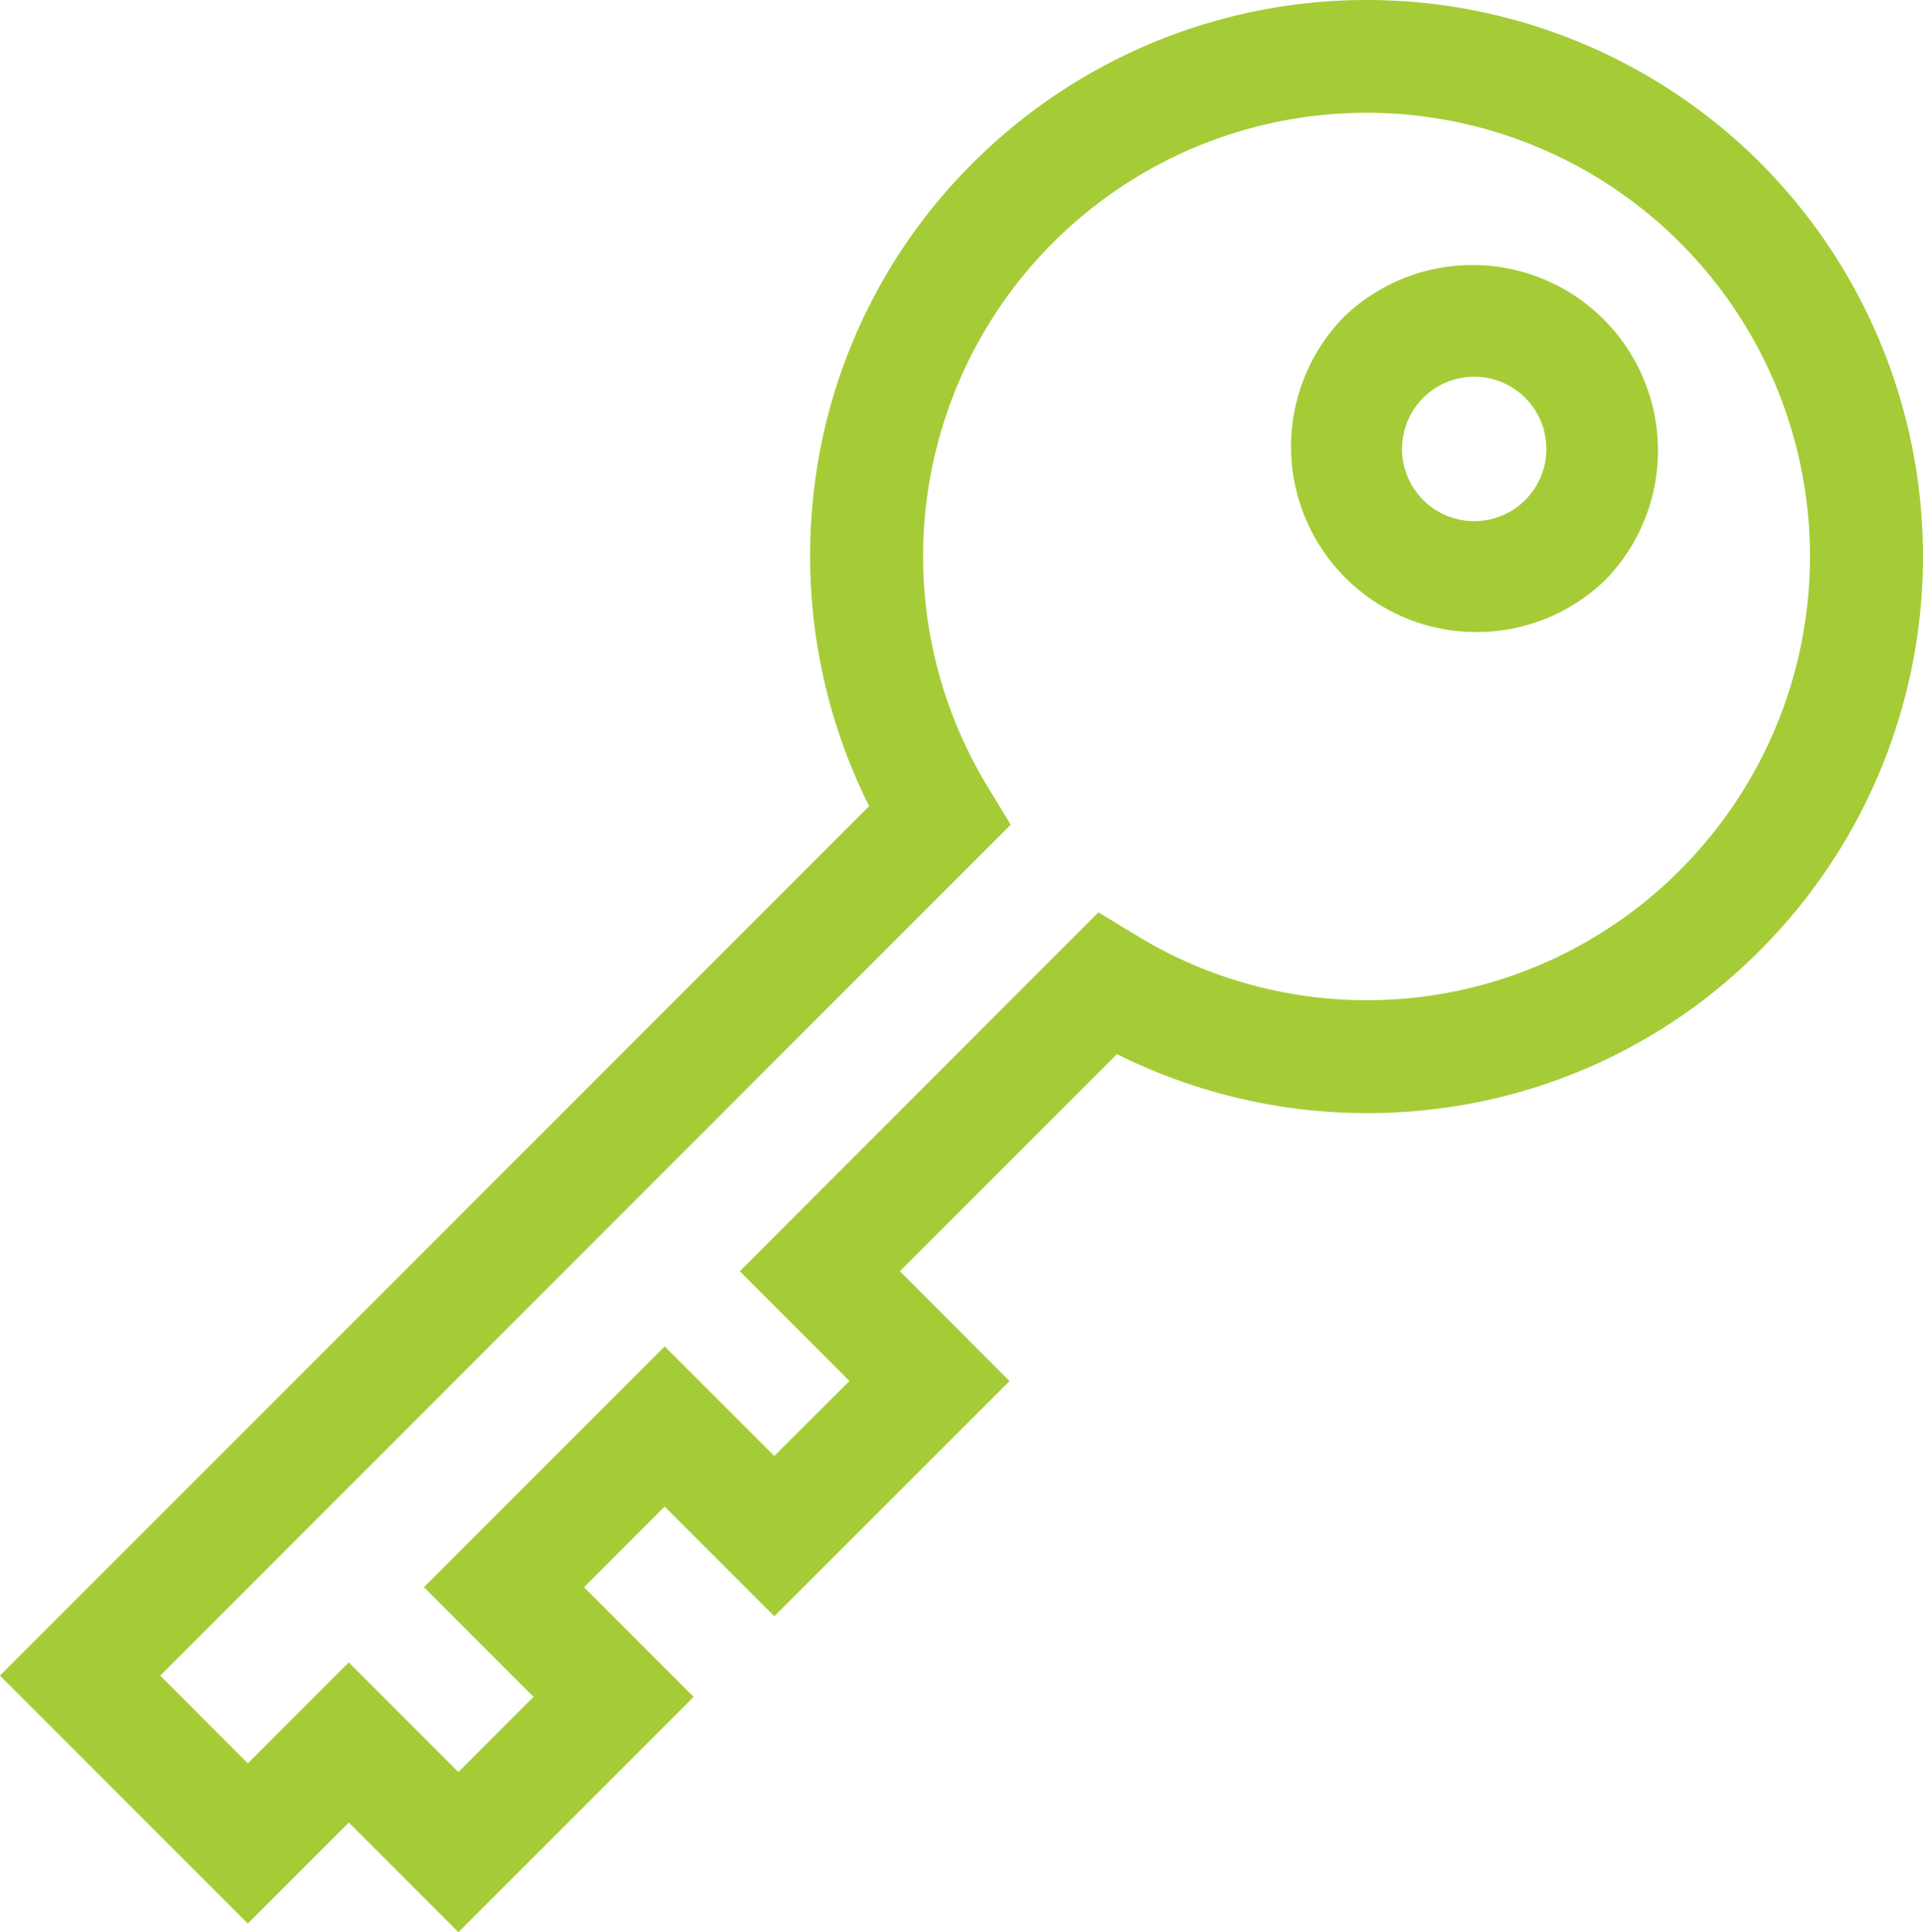 <svg xmlns="http://www.w3.org/2000/svg" width="46.241" height="46.449" viewBox="0 0 46.241 46.449"><defs><style>.a{fill:#a5cc36;}</style></defs><g transform="translate(-1.147 0)"><path class="a" d="M43.474,3.913a13.4,13.4,0,0,0-18.928,0,13.241,13.241,0,0,0-3.834,7.946,13.474,13.474,0,0,0,1.334,7.522l-20.9,20.9,5.96,5.96,2.428-2.428,2.636,2.636,5.656-5.656-2.636-2.636,1.94-1.94,2.636,2.636L25.423,33.2,22.787,30.56l5.219-5.219a13.474,13.474,0,0,0,7.522,1.334,13.241,13.241,0,0,0,7.946-3.834,13.4,13.4,0,0,0,0-18.928Zm-1.925,17a10.63,10.63,0,0,1-13.074,1.575l-.914-.556L18.937,30.56,21.573,33.2,19.766,35,17.13,32.367l-5.789,5.789,2.636,2.636L12.17,42.6,9.534,39.963,7.107,42.391,5,40.281,25.451,19.826l-.556-.914a10.663,10.663,0,1,1,16.654,2Z" transform="translate(0 0)"/><path class="a" d="M344.006,71.127a4.459,4.459,0,0,0,6.305,6.305h0a4.459,4.459,0,0,0-6.306-6.305Zm4.381,4.381a1.736,1.736,0,1,1,0-2.456A1.738,1.738,0,0,1,348.387,75.507Z" transform="translate(-310.563 -63.488)"/></g></svg>